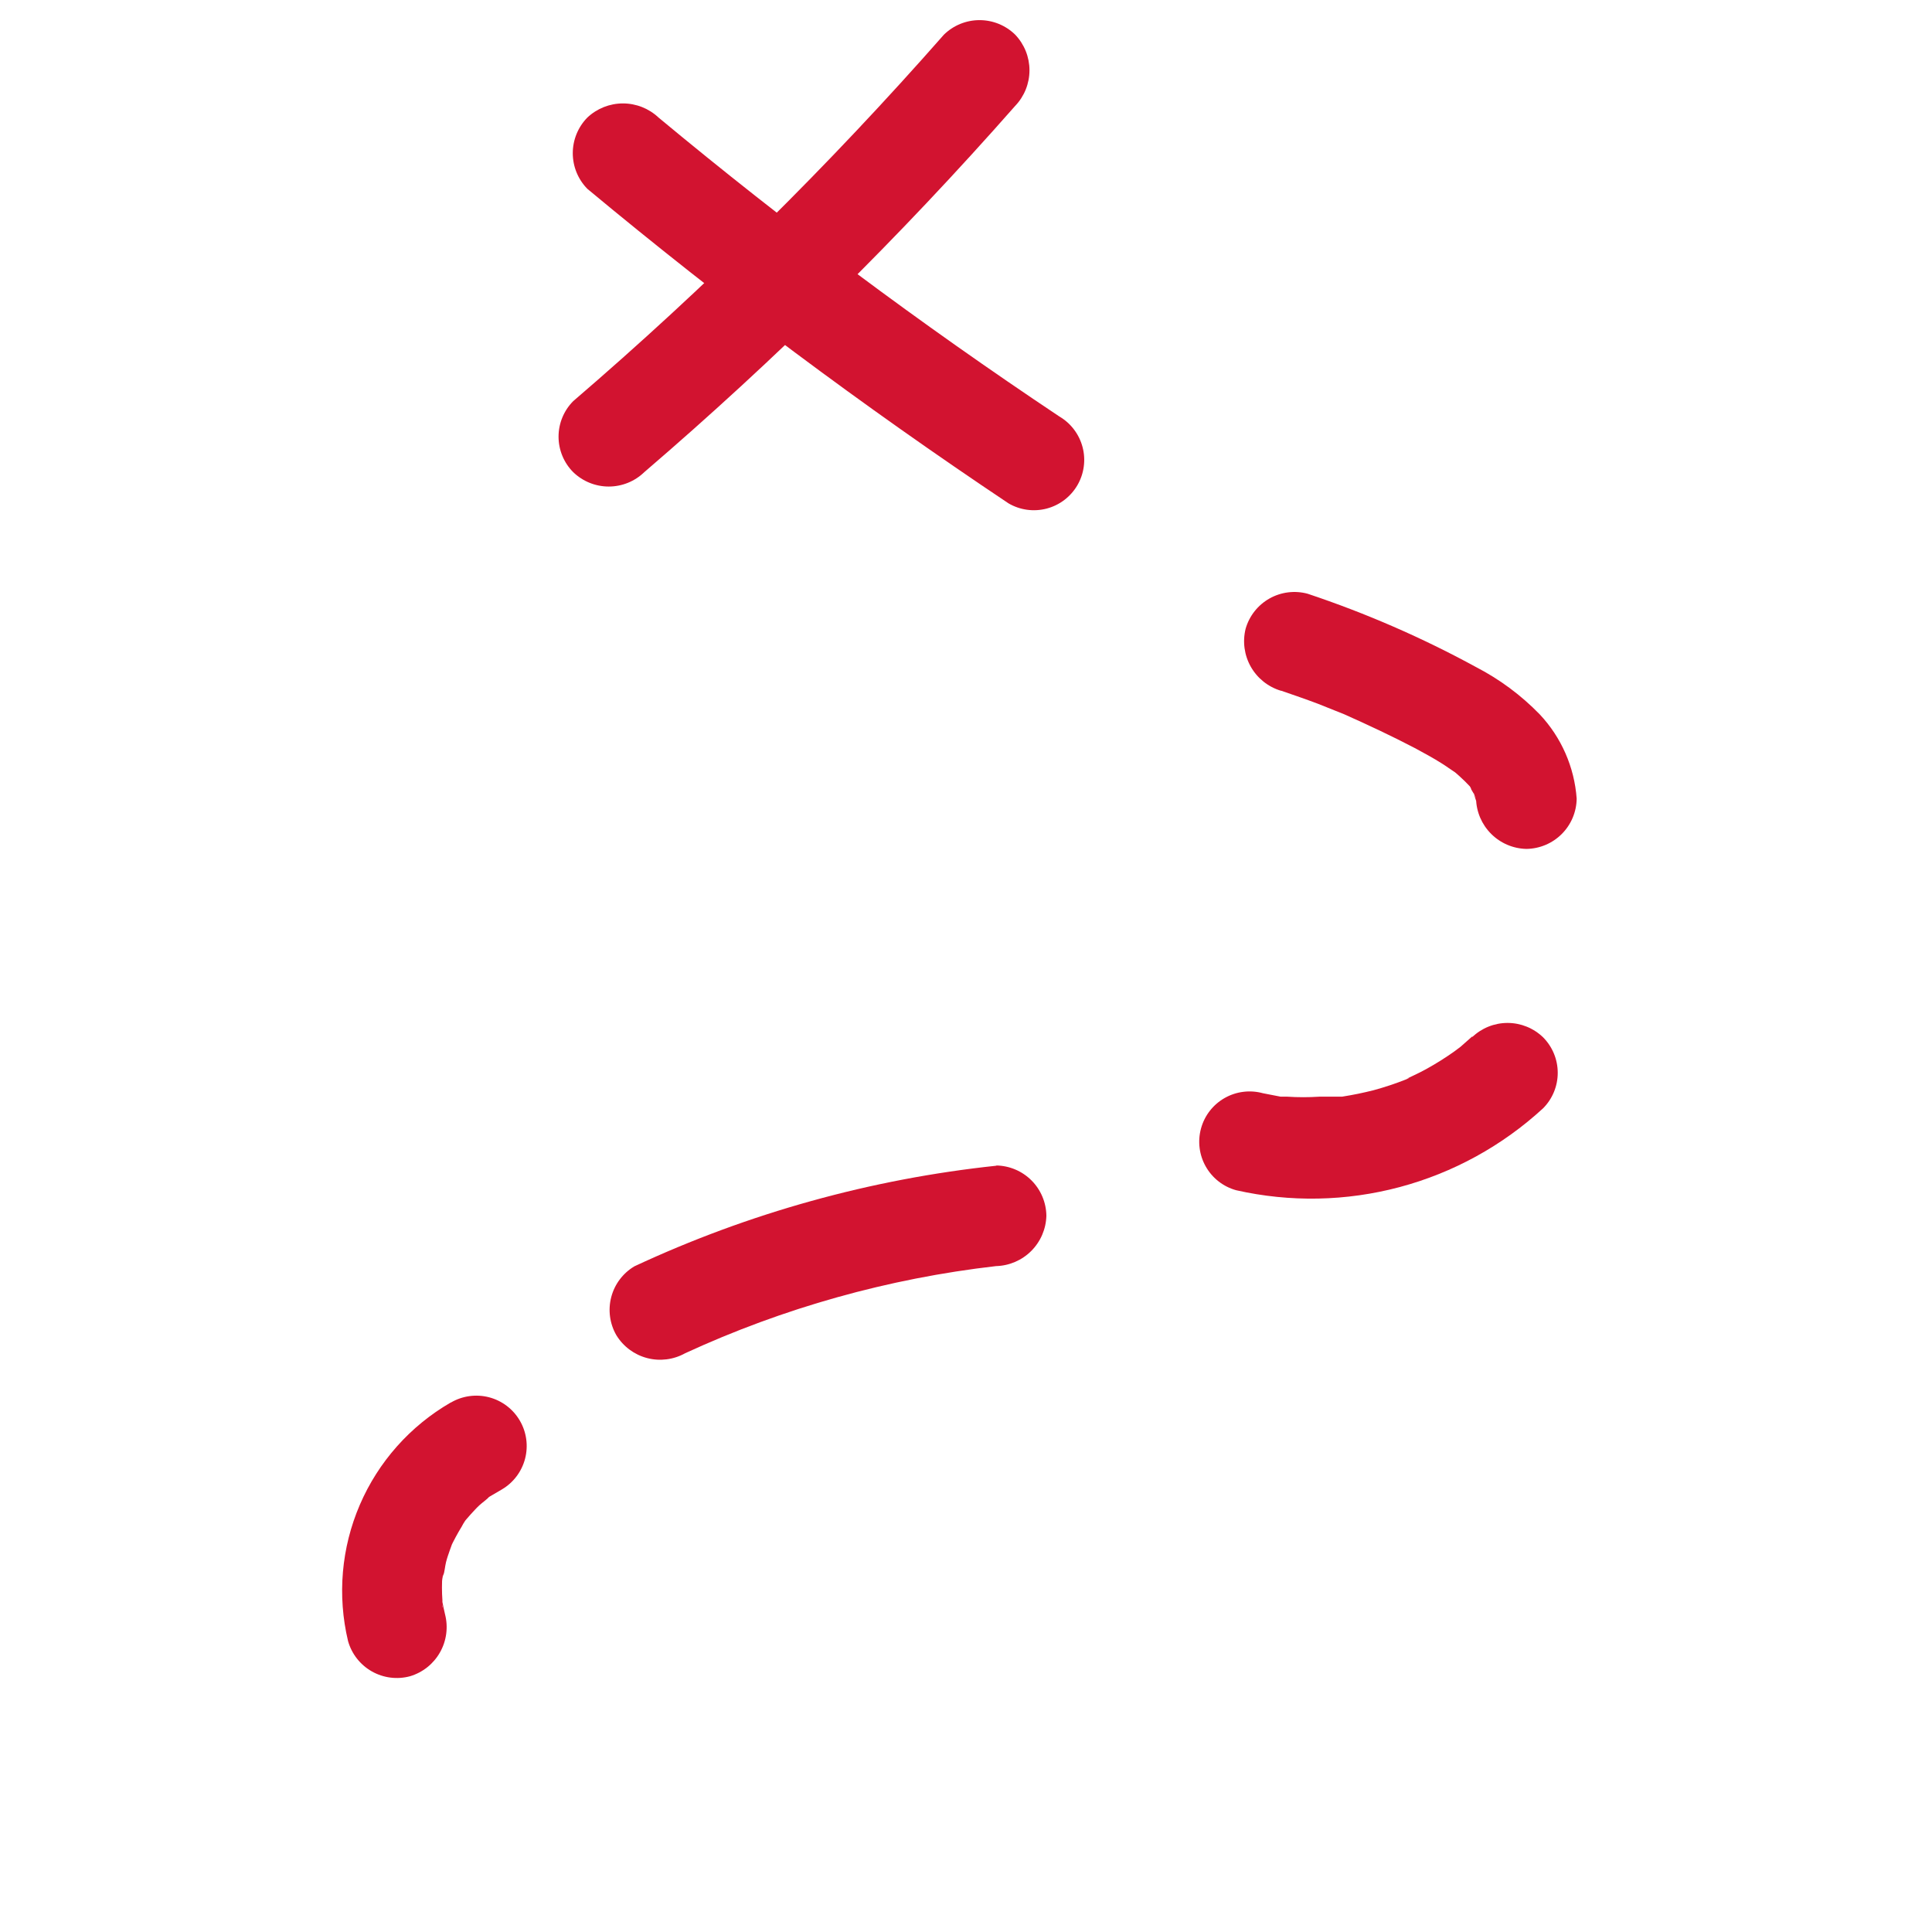 <svg width="96" height="96" viewBox="0 0 96 96" fill="none" xmlns="http://www.w3.org/2000/svg">
<path d="M63.664 34.322C64.274 34.532 64.884 34.742 65.494 34.972L66.294 35.292L66.794 35.492C67.984 36.022 69.154 36.572 70.304 37.172C70.764 37.422 71.214 37.662 71.654 37.942C71.864 38.072 72.074 38.232 72.294 38.372C72.514 38.512 71.934 38.072 72.194 38.282L72.514 38.562C72.694 38.722 72.874 38.902 73.044 39.082C73.214 39.262 73.334 39.432 73.104 39.142C72.874 38.852 73.104 39.142 73.104 39.222L73.304 39.562C73.504 39.912 73.204 39.432 73.234 39.402C73.263 39.531 73.299 39.658 73.344 39.782C73.454 40.052 73.294 39.152 73.344 39.682C73.359 40.34 73.627 40.968 74.093 41.433C74.558 41.899 75.186 42.167 75.844 42.182C76.504 42.174 77.136 41.908 77.603 41.441C78.07 40.974 78.336 40.343 78.344 39.682C78.231 38.115 77.581 36.636 76.504 35.492C75.587 34.548 74.523 33.758 73.354 33.152C70.674 31.689 67.87 30.468 64.974 29.502C64.335 29.33 63.654 29.415 63.077 29.741C62.501 30.067 62.076 30.606 61.894 31.242C61.735 31.882 61.828 32.559 62.153 33.132C62.479 33.705 63.013 34.131 63.644 34.322H63.664Z" fill="#D21330"/>
<path d="M73.174 51.483L72.574 52.013C72.374 52.182 72.434 52.123 72.574 52.013L72.254 52.253C71.82 52.56 71.369 52.844 70.904 53.102C70.664 53.233 70.434 53.352 70.194 53.462L69.824 53.633C70.014 53.543 70.134 53.513 69.874 53.633C69.344 53.842 68.803 54.023 68.254 54.172C67.734 54.303 67.254 54.403 66.684 54.493C66.324 54.563 67.124 54.493 66.754 54.493H66.354C66.094 54.493 65.824 54.493 65.554 54.493C65.025 54.528 64.493 54.528 63.964 54.493C63.894 54.493 63.454 54.493 63.794 54.493C64.134 54.493 63.694 54.493 63.634 54.493L62.754 54.322C62.438 54.235 62.107 54.211 61.781 54.252C61.455 54.292 61.141 54.396 60.855 54.558C60.278 54.885 59.855 55.428 59.679 56.068C59.503 56.707 59.587 57.39 59.915 57.966C60.242 58.543 60.785 58.966 61.424 59.142C64.106 59.748 66.894 59.694 69.55 58.985C72.206 58.276 74.65 56.933 76.674 55.072C77.141 54.604 77.403 53.969 77.403 53.307C77.403 52.646 77.141 52.011 76.674 51.542C76.2 51.085 75.567 50.829 74.909 50.829C74.25 50.829 73.618 51.085 73.144 51.542L73.174 51.483Z" fill="#D21330"/>
<path d="M49.524 57.922C43.288 58.582 37.206 60.272 31.524 62.922C30.955 63.26 30.541 63.808 30.373 64.448C30.205 65.088 30.295 65.768 30.624 66.342C30.967 66.905 31.515 67.314 32.152 67.481C32.79 67.649 33.468 67.563 34.044 67.242C38.931 64.988 44.146 63.526 49.494 62.912C50.151 62.894 50.777 62.625 51.242 62.16C51.707 61.695 51.976 61.07 51.994 60.412C51.986 59.752 51.72 59.12 51.253 58.653C50.786 58.186 50.154 57.92 49.494 57.912L49.524 57.922Z" fill="#D21330"/>
<path d="M22.393 69.692C20.381 70.856 18.799 72.637 17.88 74.772C16.961 76.907 16.755 79.281 17.294 81.542C17.473 82.18 17.898 82.722 18.474 83.05C19.051 83.377 19.733 83.465 20.373 83.292C21.006 83.104 21.54 82.677 21.864 82.103C22.189 81.529 22.278 80.851 22.113 80.212C22.064 80.012 22.023 79.802 21.983 79.602C21.904 79.182 22.044 80.132 21.983 79.832C21.983 79.722 21.983 79.622 21.983 79.512C21.953 79.096 21.953 78.678 21.983 78.262C21.983 77.912 21.983 78.502 21.983 78.552C21.983 78.602 21.983 78.332 22.034 78.242C22.084 78.152 22.113 77.822 22.163 77.622C22.213 77.422 22.284 77.222 22.354 77.022C22.424 76.822 22.424 76.822 22.463 76.722C22.604 76.332 22.244 77.182 22.373 76.912C22.544 76.549 22.734 76.195 22.944 75.852C23.039 75.666 23.157 75.491 23.294 75.332C23.194 75.412 22.913 75.812 23.174 75.492L23.384 75.252C23.523 75.102 23.663 74.942 23.814 74.802C23.963 74.662 24.294 74.432 24.284 74.382C24.273 74.332 23.784 74.752 24.084 74.542L24.334 74.362L24.933 74.012C25.506 73.677 25.922 73.127 26.09 72.485C26.258 71.843 26.164 71.16 25.828 70.587C25.493 70.014 24.944 69.598 24.301 69.43C23.659 69.263 22.976 69.357 22.404 69.692H22.393Z" fill="#D21330"/>
<path d="M29.184 9.382C35.882 14.955 42.868 20.172 50.114 25.012C50.397 25.178 50.711 25.286 51.036 25.33C51.361 25.374 51.693 25.354 52.01 25.271C52.328 25.187 52.626 25.042 52.887 24.843C53.148 24.644 53.368 24.396 53.534 24.112C53.699 23.829 53.807 23.515 53.851 23.19C53.896 22.864 53.876 22.533 53.792 22.216C53.708 21.898 53.563 21.6 53.364 21.339C53.166 21.077 52.917 20.858 52.634 20.692C45.741 16.095 39.095 11.138 32.724 5.842C32.245 5.391 31.612 5.139 30.954 5.139C30.296 5.139 29.662 5.391 29.184 5.842C28.721 6.315 28.461 6.951 28.461 7.612C28.461 8.274 28.721 8.909 29.184 9.382Z" fill="#D21330"/>
<path d="M46.903 1.722C41.196 8.215 35.041 14.3 28.483 19.932C28.016 20.401 27.754 21.036 27.754 21.697C27.754 22.359 28.016 22.994 28.483 23.462C28.957 23.92 29.59 24.176 30.248 24.176C30.907 24.176 31.54 23.92 32.013 23.462C38.574 17.833 44.732 11.752 50.443 5.262C50.899 4.786 51.154 4.152 51.154 3.492C51.154 2.833 50.899 2.199 50.443 1.722C49.971 1.259 49.335 1 48.673 1C48.012 1 47.376 1.259 46.903 1.722Z" fill="#D21330"/>
</svg>
